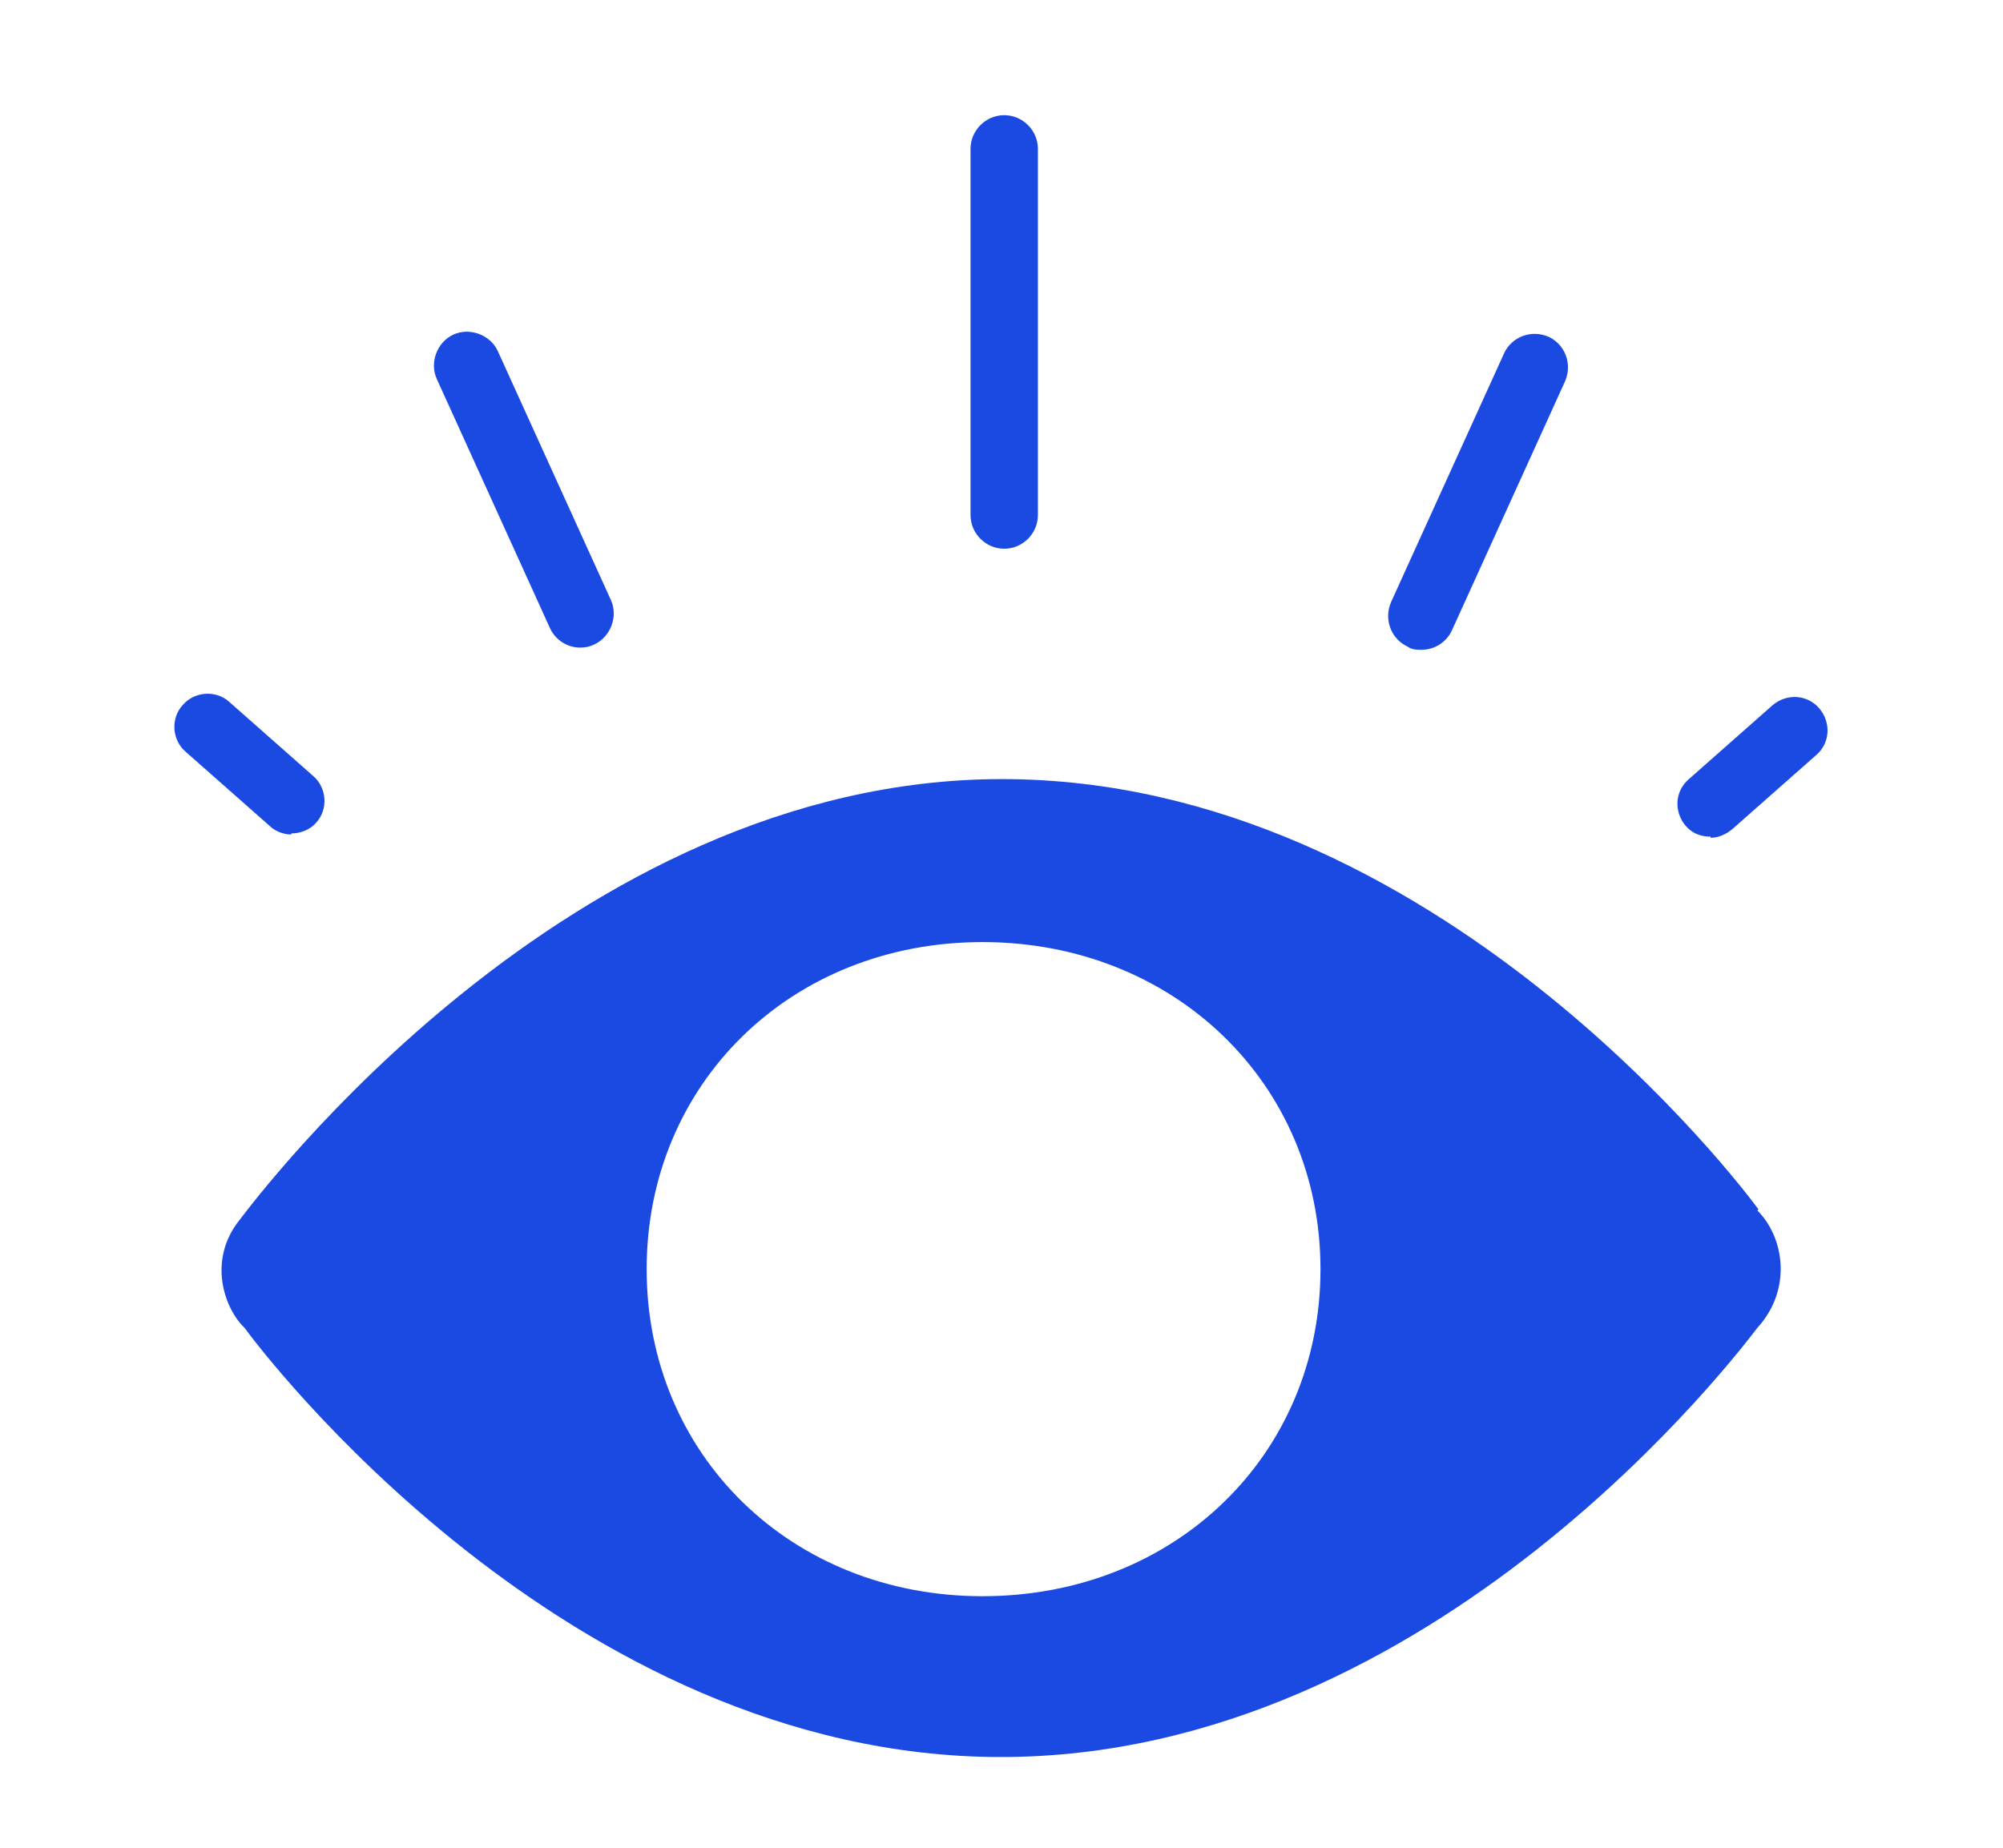 <svg xmlns="http://www.w3.org/2000/svg" viewBox="0 0 184.3 170.1"><defs><style>.cls-1{fill:#1a4ae2}</style></defs><g id="Calque_1"><path d="M161.8 111.3c-1.3-1.8-29.7-39.6-69.6-39.6s-68.7 38.7-70.1 40.5c-3.1 3.8-1.4 8.3.4 10 1.3 1.8 29.6 39.5 69.6 39.5s68.2-37.7 69.6-39.5c3.2-3.5 2.5-8.3 0-10.8Zm-71.4 35.6c-17.6 0-30.9-13-30.9-30.1s13.3-30.1 30.9-30.1 31.1 13 31.1 30.1-13.4 30.1-31.1 30.1ZM53.4 59.6c-1.2 0-2.3-.7-2.8-1.8L40.2 34.9c-.7-1.5 0-3.4 1.5-4.1s3.4 0 4.1 1.5l10.4 22.9c.7 1.5 0 3.4-1.5 4.1-.4.2-.8.3-1.3.3ZM26.8 76.8c-.7 0-1.5-.3-2-.8l-7.7-6.8c-1.3-1.1-1.4-3.1-.3-4.3 1.1-1.3 3.1-1.4 4.3-.3l7.7 6.8c1.3 1.1 1.4 3.1.3 4.3-.6.7-1.5 1-2.3 1ZM92.4 50.5c-1.7 0-3.1-1.4-3.1-3.1V13.7c0-1.7 1.4-3.1 3.1-3.1s3.1 1.4 3.1 3.1v33.7c0 1.7-1.4 3.1-3.1 3.1ZM130.8 59.8c-.4 0-.9 0-1.3-.3-1.5-.7-2.2-2.5-1.5-4.1l10.4-22.9c.7-1.5 2.5-2.2 4.1-1.5 1.5.7 2.2 2.5 1.5 4.1L133.6 58c-.5 1.1-1.6 1.8-2.8 1.8ZM157.4 77c-.9 0-1.7-.3-2.3-1-1.1-1.3-1-3.2.3-4.3l7.7-6.8c1.3-1.1 3.2-1 4.3.3 1.1 1.3 1 3.2-.3 4.3l-7.7 6.8c-.6.5-1.3.8-2 .8Z" class="cls-1"/></g></svg>